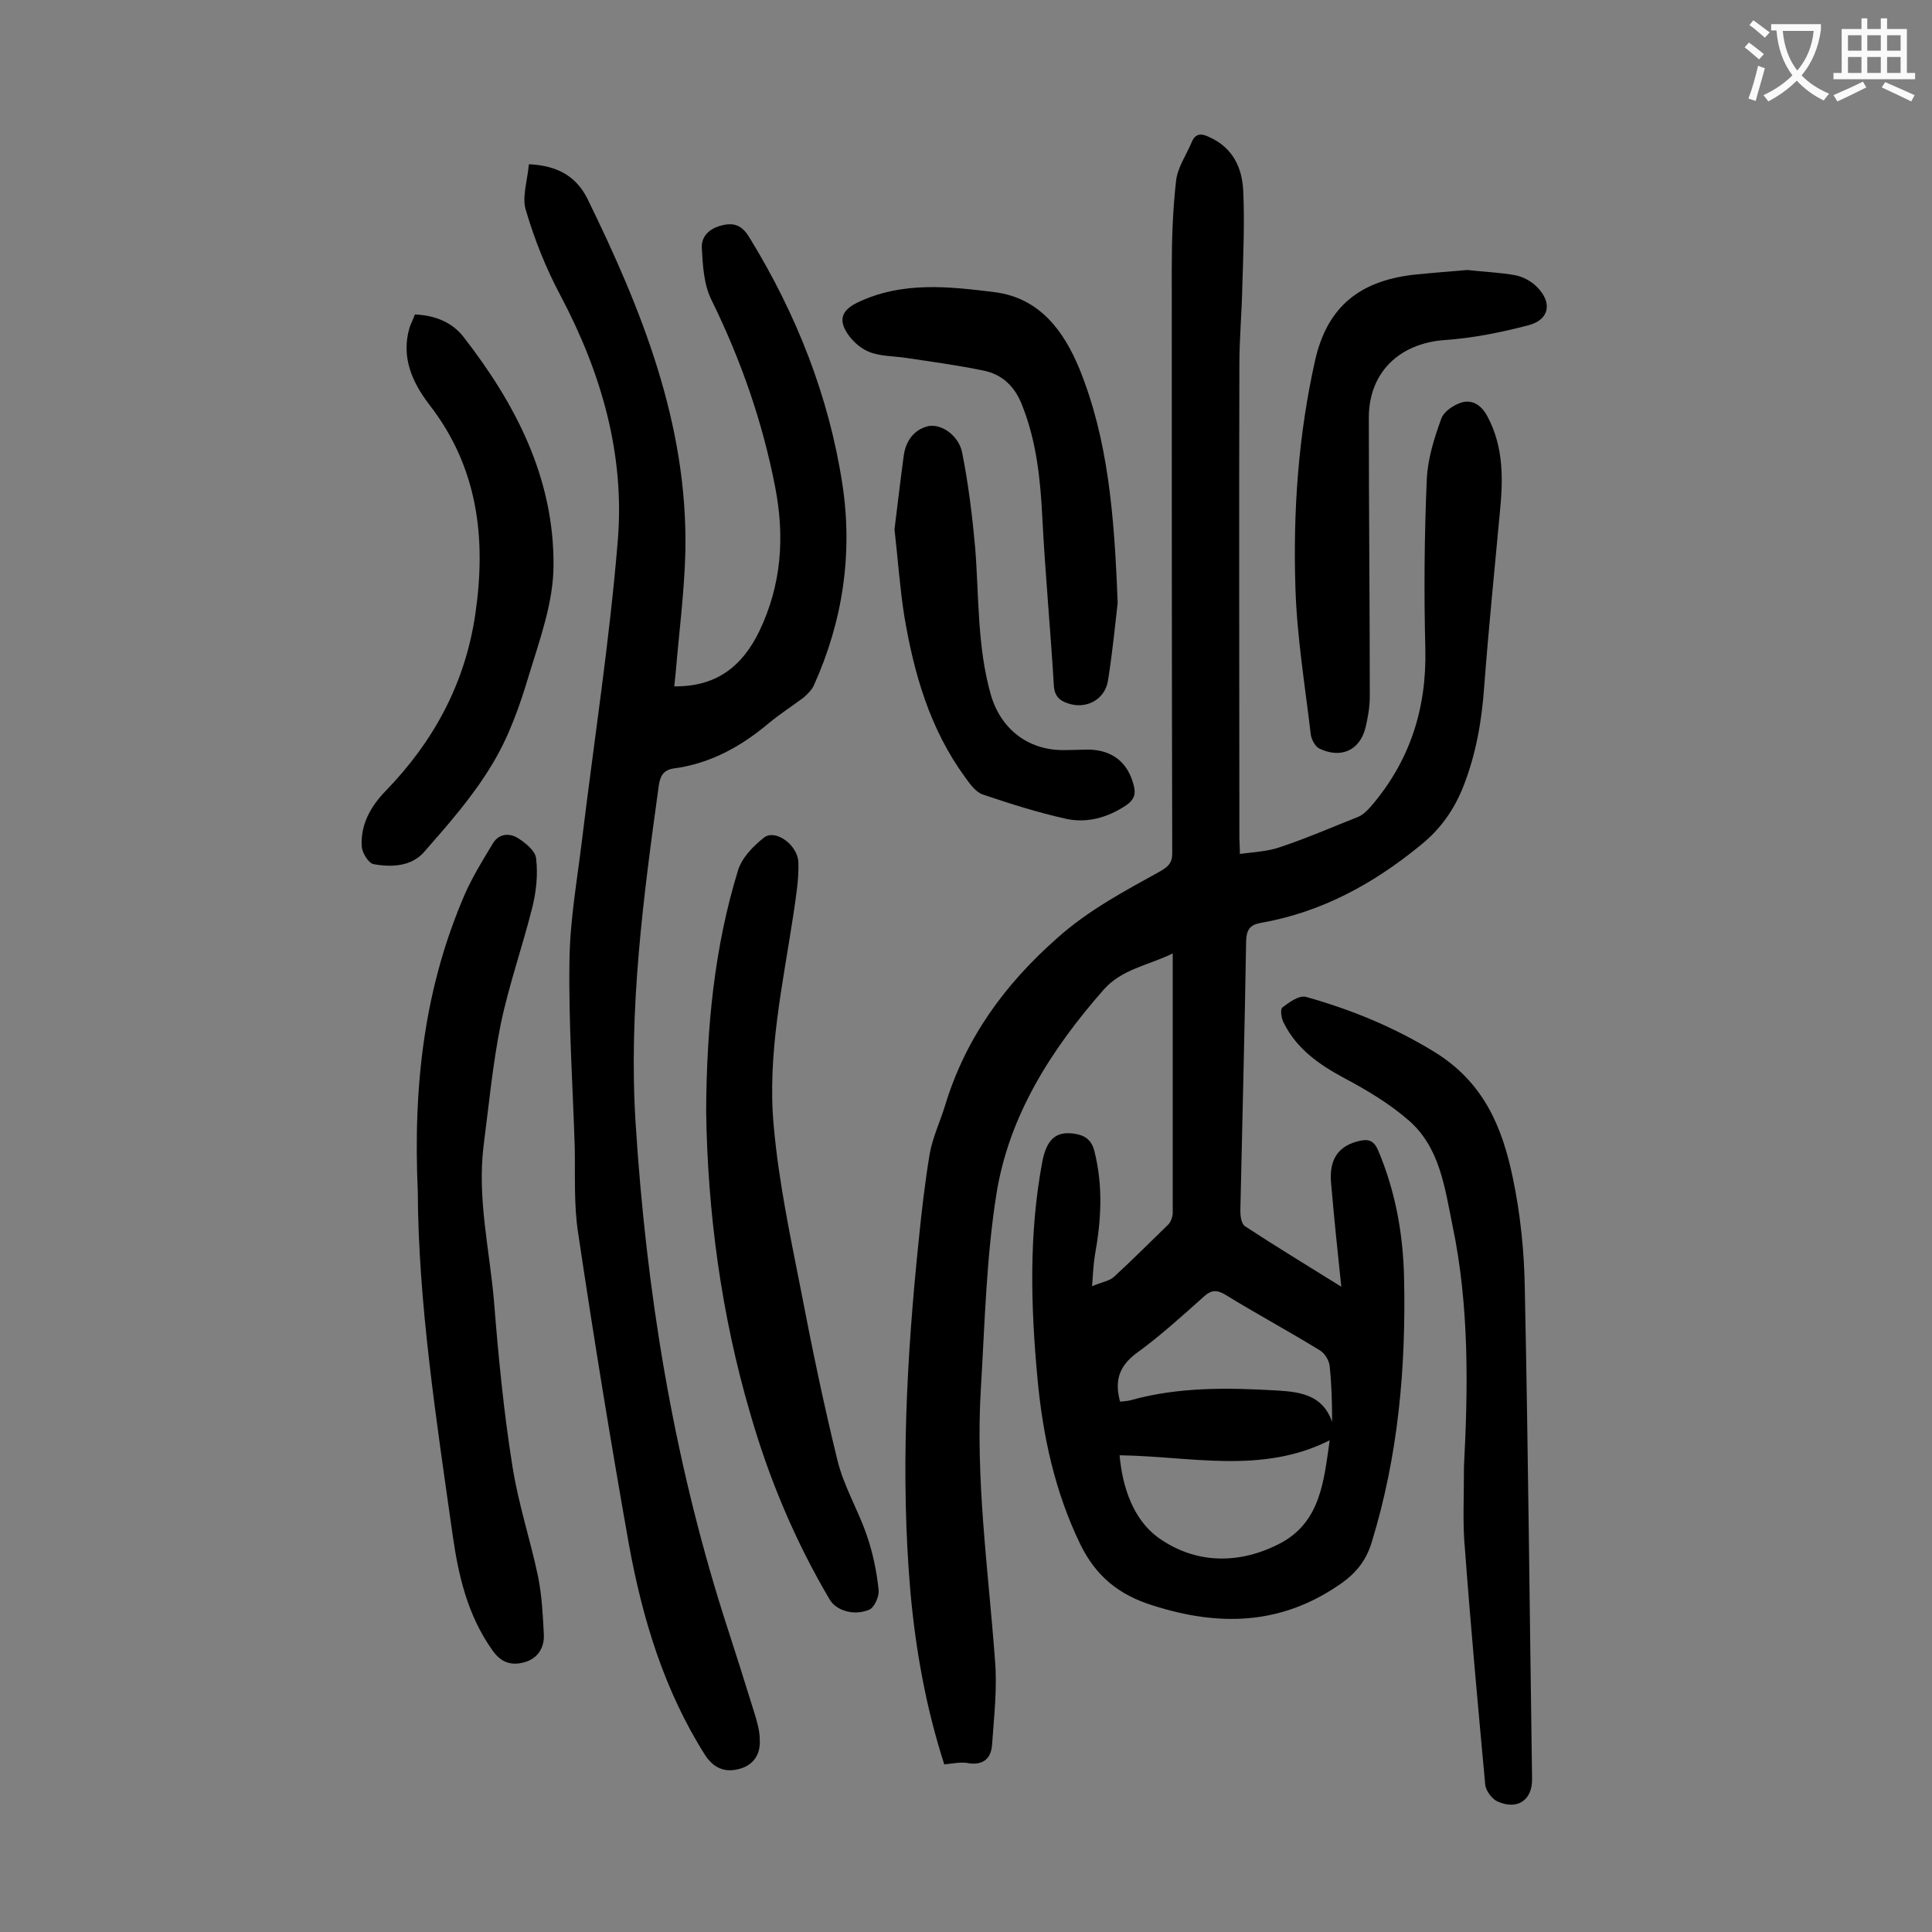 <svg enable-background="new 0 0 400 400" viewBox="0 0 400 400" xmlns="http://www.w3.org/2000/svg"><rect x="0" y="0" width="400" height="400" fill="#808080" stroke="none"/><g fill="#000001"><path d="m195.5 365.3c-3.8-11.8-5.9-23.6-7-35.6-2.1-24.3-.8-48.6 1.7-72.8.6-6 1.3-12.1 2.3-18.1.6-3.3 2.1-6.5 3.1-9.7 4.2-14 12.3-25.2 23.3-34.9 6.5-5.8 13.9-9.7 21.3-13.8 1.5-.9 2.5-1.6 2.5-3.7-.1-40.3-.1-80.5-.1-120.8 0-6.2.2-12.4.9-18.5.3-2.7 2.1-5.3 3.2-7.9.8-2 2.1-1.9 3.7-1.1 4.9 2.2 6.8 6.4 7 11.2.3 6.6 0 13.3-.2 19.9-.1 5.3-.6 10.6-.6 15.9-.1 32.7 0 65.5 0 98.2 0 .8.1 1.5.1 3.2 2.9-.4 5.7-.5 8.3-1.4 5.4-1.8 10.7-4.1 16-6.2 1.1-.4 2-1.3 2.8-2.2 8.1-9.4 11.6-20.3 11.3-32.7-.3-11.7-.2-23.4.3-35.1.2-4.2 1.5-8.4 3-12.5.5-1.5 2.6-2.9 4.3-3.4 2.3-.6 4.1.7 5.3 3 3.4 6.4 3.2 13.2 2.5 20.1-1.1 11.9-2.3 23.7-3.2 35.6-.5 7.2-1.7 14.2-4.4 21-1.9 4.7-4.6 8.6-8.8 12-9.9 8.1-20.6 13.9-33.2 16.1-2.1.4-2.8 1.4-2.9 3.6-.3 18.7-.8 37.4-1.2 56 0 1.1.2 2.7 1 3.2 6.4 4.2 13 8.2 19.9 12.5-.8-7.5-1.5-14.4-2.1-21.3-.5-5.1 1.5-7.9 5.9-8.9 1.8-.4 2.9-.1 3.8 1.9 3.6 8.5 5.2 17.3 5.4 26.5.4 18.6-1.2 36.8-6.7 54.7-1.2 4-3.5 6.7-7 9-12.1 8.2-24.8 8.4-38.3 4.1-7.1-2.2-11.8-6.1-15-12.6-5.3-10.9-7.8-22.5-8.9-34.4-1.4-15-1.8-30 1-44.9.9-4.6 2.8-6.3 6.5-5.8 2.2.3 3.7 1.2 4.3 3.7 1.8 7.2 1.4 14.2.1 21.4-.3 1.8-.4 3.7-.6 6.5 2.1-.9 3.7-1.1 4.6-2 3.8-3.5 7.5-7.2 11.2-10.8.5-.5.9-1.6.9-2.4 0-17.7 0-35.4 0-53.7-5.1 2.5-10.5 3.2-14.3 7.5-10.8 12.3-19.6 26-22.2 42.3-2.1 13.2-2.4 26.6-3.2 39.9-1.2 19 1.5 37.7 2.9 56.6.5 5.8-.2 11.7-.6 17.5-.2 2.7-1.6 4.2-4.6 3.9-1.7-.4-3.3 0-5.3.2zm79.8-67.1c-14.1 7.1-28.8 3.3-43.5 3.1.6 6.8 2.9 13.2 7.8 16.9 7.8 5.7 17.1 5.8 25.7 1.2 8.2-4.5 8.8-13 10-21.2zm-43.4-8c.7-.1 1.5-.1 2.2-.3 10-2.8 20.3-2.6 30.5-2 4.8.3 9.3 1 11.2 6.5 0-3.9-.1-7.7-.5-11.5-.1-1.2-1-2.7-2-3.3-6.5-4-13.2-7.6-19.7-11.6-1.7-1-2.9-.9-4.3.4-4.6 4.1-9.2 8.3-14.2 11.9-3.6 2.8-4.3 5.8-3.2 9.9z"/><path d="m109.5 34c6.1.3 9.8 2.6 12.1 7.1 11.3 23.1 20.8 46.7 20.3 73-.2 8.4-1.3 16.7-2 25.1-.1 1-.2 1.9-.3 2.9 8.6.1 14-4 17.6-11.4 4.6-9.6 5.3-19.5 3.3-29.8-2.6-13.5-7.1-26.4-13.2-38.8-1.6-3.2-1.8-7.2-2-10.8-.1-2.5 1.7-4.1 4.4-4.7s4.2.4 5.6 2.8c9.6 15.7 16.3 32.6 19.1 50.8 2.2 14.4.1 28.4-5.9 41.7-.4.9-1.3 1.8-2.1 2.5-2.4 1.8-4.9 3.4-7.2 5.3-5.8 4.9-12.2 8.4-19.7 9.4-2.1.3-2.8 1.5-3.1 3.5-3.2 23.2-6.3 46.4-4.8 70 2.2 34.7 7.7 68.7 18.2 101.9 2.2 6.8 4.4 13.7 6.5 20.5.5 1.7 1 3.4 1 5.2.2 3.1-1.4 5.4-4.5 6.1-2.8.7-5.1-.3-6.8-2.9-8.5-13.4-13-28.3-15.8-43.7-3.8-21.4-7.3-42.9-10.5-64.4-.9-5.8-.6-11.7-.7-17.6-.4-12.9-1.3-25.9-1.1-38.8.1-8.4 1.6-16.7 2.6-25 2.5-20.6 5.7-41.2 7.4-61.9 1.5-17.9-3.4-34.8-11.8-50.7-3-5.6-5.4-11.6-7.2-17.7-.9-2.6.3-6.2.6-9.6z"/><path d="m86.5 246.7c-1-22.2 1.4-42.4 9.8-61.7 1.6-3.6 3.7-7 5.7-10.3 1.2-2.1 3.4-2.3 5.2-1.2 1.6 1 3.7 2.7 3.8 4.3.4 3.3 0 6.9-.8 10.1-2 8-4.8 15.9-6.5 24-1.7 8.4-2.5 17-3.6 25.5-1.3 10.9 1.3 21.5 2.2 32.3.9 11.3 2 22.7 3.8 33.9 1.2 7.7 3.7 15.2 5.3 22.8.8 4 1 8.1 1.2 12.1.1 2.8-1.4 5-4.2 5.7-2.7.7-4.8-.1-6.5-2.6-5.1-7.2-7-15.4-8.2-23.9-3.4-24-7.1-48-7.2-71z"/><path d="m303.1 303.6c.8-15.5 1.2-32.9-2.4-50-1.6-7.8-2.6-16-9-21.6-4-3.5-8.7-6.3-13.4-8.8-5.2-2.8-9.8-6-12.5-11.4-.5-.9-.8-2.8-.3-3.2 1.4-1.1 3.5-2.6 4.9-2.2 9.3 2.6 18.1 6.2 26.6 11.4 10.2 6.3 14 15.5 16.2 26 1.6 7.6 2.4 15.5 2.5 23.3.7 33.7 1 67.4 1.5 101.1.1 4.5-3 6.6-7.1 4.8-1.2-.5-2.5-2.3-2.6-3.5-1.5-16.3-3-32.6-4.2-48.8-.5-5.1-.2-10.2-.2-17.1z"/><path d="m146.2 230.1c.1-17.5 1.7-34 6.6-49.9.8-2.6 3.1-5 5.4-6.8s7 1.5 7.1 5.2c.1 3.5-.5 7-1 10.5-2.2 14.6-5.5 29.2-4.1 44.1 1 11.2 3.3 22.2 5.5 33.3 2.3 12 4.8 24.1 7.7 35.9 1.3 5.3 4.2 10.1 6 15.3 1.3 3.7 2.1 7.6 2.5 11.4.2 1.4-.9 3.8-2 4.2-3.2 1.3-6.8.1-8.1-2.1-7.1-12-12.5-24.8-16.4-38.3-6.1-20.7-8.9-42-9.2-62.8z"/><path d="m303.8 55.9c3.4.4 6.8.5 10 1.1 1.5.3 3.2 1.2 4.3 2.3 3.3 3.2 2.8 6.8-1.5 8-5.7 1.5-11.6 2.7-17.5 3.1-9.4.7-15.7 6.7-15.7 16.1 0 19.2.2 38.5.2 57.7 0 2.2-.4 4.4-.9 6.5-1.2 4.7-5.1 6.4-9.5 4.3-.9-.4-1.6-1.8-1.8-2.8-1.2-10.2-2.9-20.4-3.2-30.6-.5-15.8.6-31.5 4.1-47.1 2.6-11.3 9.5-16.3 20.2-17.6 3.9-.4 7.7-.7 11.3-1z"/><path d="m85.9 65.1c4.2.2 7.7 1.6 10.1 4.7 10.8 13.9 18.7 29.2 18.6 47.2 0 7.6-2.8 15.3-5.1 22.8-1.9 6.4-4.2 12.9-7.7 18.6-3.9 6.5-9 12.3-14 18-2.6 3-6.8 3.2-10.5 2.5-1-.2-2.3-2.3-2.4-3.6-.3-4.5 1.8-8.3 4.9-11.5 10-10.3 16.5-22.3 18.6-36.6 2.3-15.6.6-30.4-9.5-43.4-3.6-4.7-5.9-9.9-4.1-16 .3-.9.8-1.8 1.1-2.7z"/><path d="m231.4 124.8c-.4 3.4-1 9.8-2 16.1-.6 3.8-4.2 5.8-7.7 4.9-1.9-.5-3.3-1.3-3.5-3.7-.7-11.7-1.8-23.3-2.4-35-.4-7.9-1.2-15.6-4.1-23-1.5-4-4.1-6.6-8.2-7.4-5.3-1.1-10.6-1.8-15.9-2.6-2.6-.4-5.4-.3-7.8-1.3-1.9-.8-3.8-2.6-4.8-4.5-1.2-2.3-.6-4.1 2.4-5.6 9.3-4.5 19-3.4 28.6-2.2 9.2 1.2 14.2 7.9 17.5 15.9 5.9 14.6 7.2 30 7.9 48.4z"/><path d="m185.2 109.6c.6-4.9 1.2-10 1.9-15.2.4-3 2-5.3 4.8-6.1s6.6 1.8 7.3 5.4c1.3 6.5 2.1 13.1 2.7 19.7.8 10.1.4 20.3 3.2 30.3 2 7.1 7.6 11.6 15 11.6 1.9 0 3.8-.1 5.6-.1 4.7.2 7.8 2.7 9 7.3.5 1.8.2 3-1.5 4.2-3.9 2.6-8.2 3.8-12.6 2.8-5.8-1.3-11.5-3.1-17.1-5-1.5-.5-2.7-2.2-3.7-3.6-7.3-10-10.6-21.5-12.6-33.5-.9-5.8-1.3-11.6-2-17.8z"/></g><path d="m362.1 8.8c1.1.8 2.1 1.6 3.1 2.4l-1 1.1c-1.3-1.1-2.3-2-3-2.5zm1.9 4.8c.5.2.9.4 1.4.5-.6 2.3-1.3 4.5-1.9 6.8l-1.5-.5c.8-2.1 1.4-4.3 2-6.8zm-1-9.4c1.3.9 2.4 1.8 3.4 2.5l-1 1.1c-1.4-1.2-2.4-2.1-3.2-2.6zm3.7 2.2v-1.4h10.3v1.2c-.5 3.6-1.8 6.8-4 9.4 1.5 1.6 3.4 2.8 5.7 3.8-.3.4-.7.8-1.1 1.4-2.3-1.1-4.1-2.5-5.6-4.1-1.6 1.6-3.6 3.1-5.9 4.3-.3-.5-.7-.9-1-1.3 2.4-1.1 4.4-2.5 6-4.1-1.9-2.5-3-5.6-3.3-9.3h-1.1zm8.8 0h-6.4c.3 3.3 1.3 6 3 8.2 2-2.3 3.1-5.1 3.4-8.2z" fill="#fafafb"/><path d="m385.3 3.8h1.3v2.2h2.8v-2.2h1.3v2.2h4.1v9.1h1.7v1.3h-16.9v-1.3h1.7v-9.1h4.1v-2.2zm.4 13.1.7 1.2c-1.8.9-3.8 1.9-6 2.9-.2-.4-.5-.8-.8-1.3 2.3-1 4.3-1.9 6.1-2.8zm-3.1-6.4h2.8v-3.2h-2.8zm0 4.6h2.8v-3.3h-2.8zm4-4.6h2.8v-3.2h-2.8zm0 4.6h2.8v-3.3h-2.8zm3.7 1.9c2.1.9 4.1 1.8 6.1 2.7l-.7 1.3c-2.2-1.1-4.2-2-6.1-2.9zm3.2-9.7h-2.8v3.2h2.8zm-2.8 7.8h2.8v-3.3h-2.8z" fill="#fafafb"/></svg>